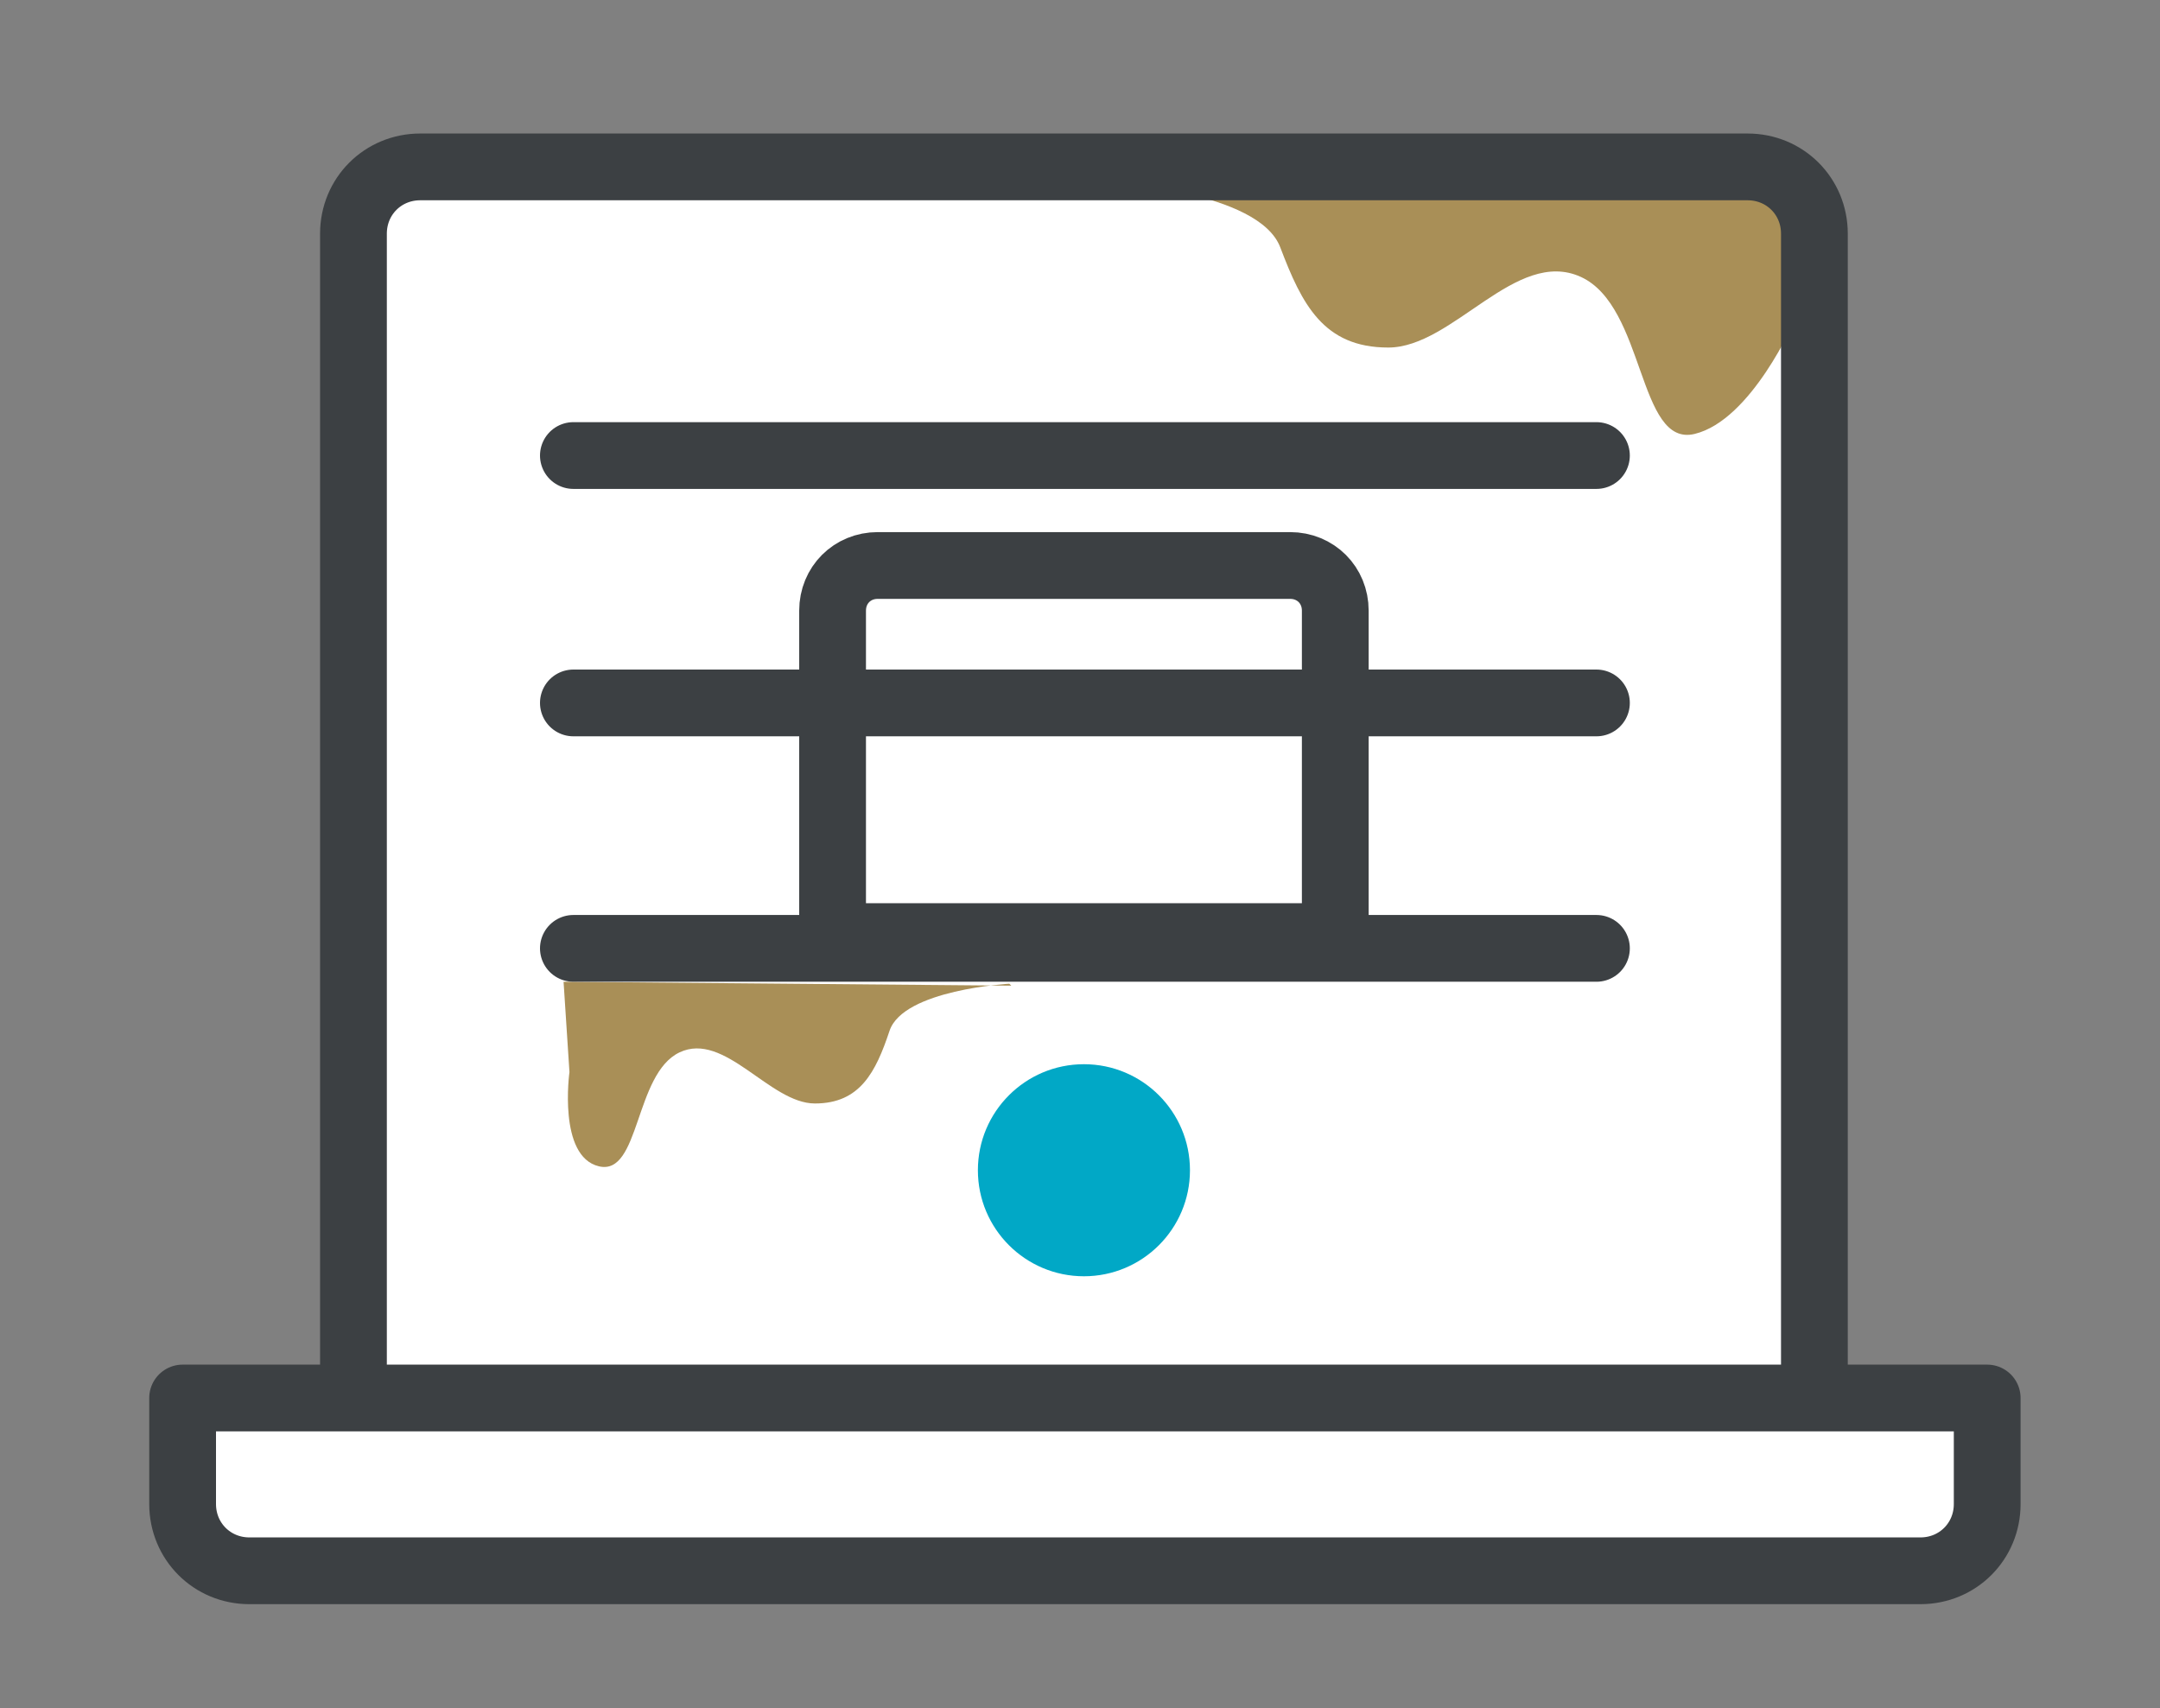 <?xml version="1.0" encoding="UTF-8"?>
<svg id="timing_illust_stove" xmlns="http://www.w3.org/2000/svg" width="110" height="87" version="1.1" viewBox="0 0 110 87">
  <rect x="0" y="0" width="110" height="87" fill="#808080" stroke="none"/>
  <path d="M21.5,8.5h67.5c1.9,0,3.4,1.5,3.4,3.4v61H18V11.9c0-1.9,1.5-3.4,3.4-3.4Z" fill="#fff" stroke-width="0"/>
  <path d="M56.5,9.3s7.6.4,8.7,3.3,2.2,5.1,5.5,5.1,6.5-5.1,9.8-3.6,2.9,8.7,5.8,8,5.1-5.8,5.1-5.8v-7.7c0,0-34.9.8-34.9.8Z" fill="#a98f57" stroke-width="0"/>
  <path d="M51.4,50.1s-5.4.3-6.1,2.4-1.5,3.7-3.8,3.7-4.6-3.7-6.9-2.6-2,6.3-4.1,5.8-1.5-4.8-1.5-4.8l-.3-4.6,22.8.2Z" fill="#a98f57" stroke-width="0"/>
  <path d="M21.5,8.5h67.5c1.9,0,3.4,1.5,3.4,3.4v61H18V11.9c0-1.9,1.5-3.4,3.4-3.4Z" fill="none" stroke="#3c4043" stroke-linecap="round" stroke-linejoin="round" stroke-width="3.4"/>
  <path d="M44.7,28.8h21c1.3,0,2.3,1,2.3,2.3v16.6h-25.6v-16.6c0-1.3,1-2.3,2.3-2.3Z" fill="#fff" stroke="#3c4043" stroke-miterlimit="10" stroke-width="3.4"/>
  <path d="M9.3,71.2h91.9v5.4c0,1.9-1.5,3.4-3.4,3.4H12.7c-1.9,0-3.4-1.5-3.4-3.4v-5.4h0Z" fill="#fff" stroke="#3c4043" stroke-linecap="round" stroke-linejoin="round" stroke-width="3.4"/>
  <line x1="29.2" y1="23.2" x2="81.3" y2="23.2" fill="none" stroke="#3c4043" stroke-linecap="round" stroke-linejoin="round" stroke-width="3.4"/>
  <line x1="29.2" y1="35.8" x2="81.3" y2="35.8" fill="none" stroke="#3c4043" stroke-linecap="round" stroke-linejoin="round" stroke-width="3.4"/>
  <line x1="29.2" y1="48.3" x2="81.3" y2="48.3" fill="none" stroke="#3c4043" stroke-linecap="round" stroke-linejoin="round" stroke-width="3.4"/>
  <circle cx="55.2" cy="59.6" r="5.4" fill="#01a8c6" stroke-width="0"/>
</svg>